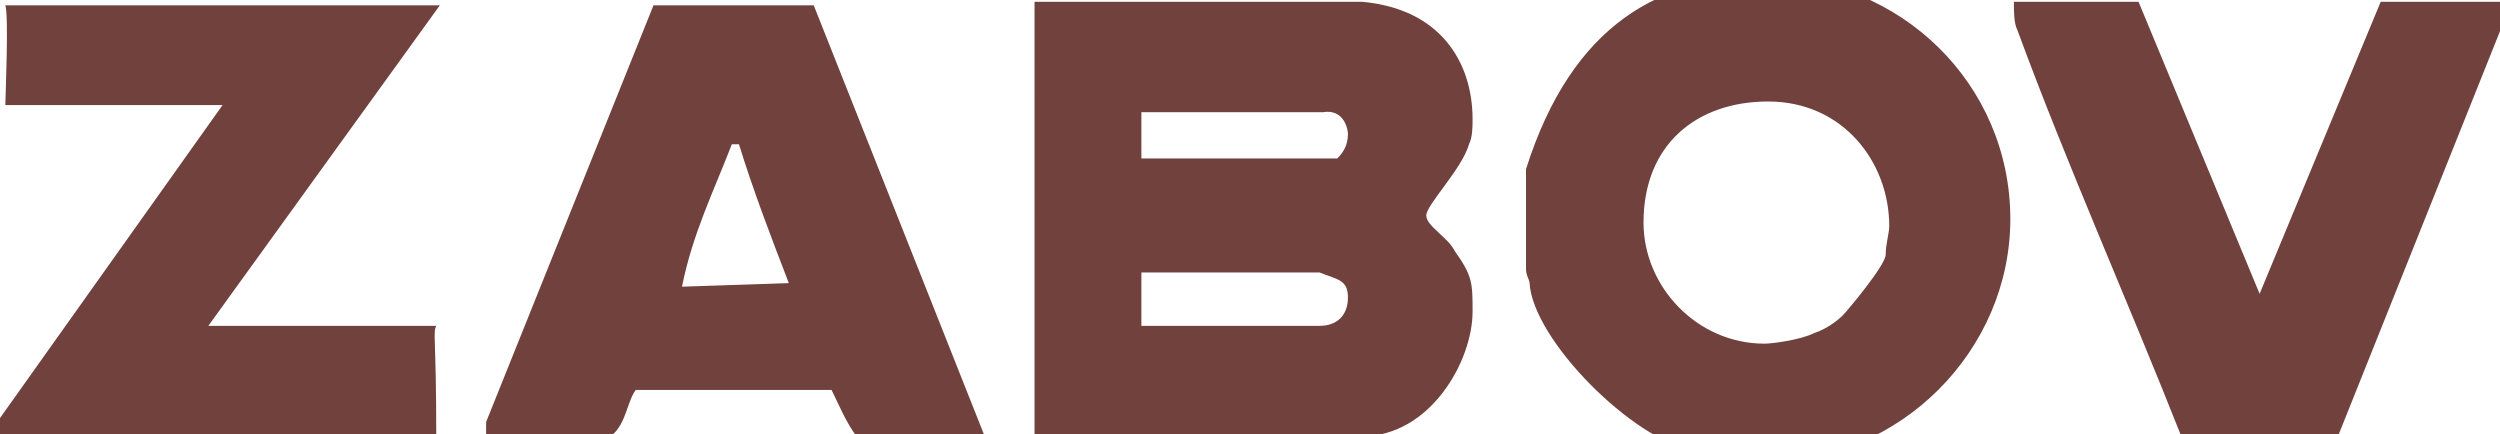 <?xml version="1.0" encoding="utf-8"?>
<!-- Generator: Adobe Illustrator 16.0.0, SVG Export Plug-In . SVG Version: 6.00 Build 0)  -->
<!DOCTYPE svg PUBLIC "-//W3C//DTD SVG 1.1//EN" "http://www.w3.org/Graphics/SVG/1.1/DTD/svg11.dtd">
<svg version="1.1" id="Livello_1" xmlns="http://www.w3.org/2000/svg" xmlns:xlink="http://www.w3.org/1999/xlink" x="0px" y="0px"
	 width="702px" height="122px" viewBox="0 0 702 122" enable-background="new 0 0 702 122" xml:space="preserve">
<path fill-rule="evenodd" clip-rule="evenodd" fill="#70413D" d="M370.5,76.5c5,2,8,2,8,7s-3,8-8,8h-50v-15H370.5z M221.5,79.5
	l-30,1c3-15,9-27,14-40h2C211.5,53.5,216.5,66.5,221.5,79.5z M371.5,31.5c6-1,7,5,7,6c0,3-1,5-3,7h-55v-13H371.5z M530.5,63.5
	c0,2-1,5-1,8s-11,16-12,17c-2,2-5,4-8,5c-4,2-12,3-14,3c-19,0-34-16-34-34c0-22,15-34,35-34C517.5,28.5,530.5,45.5,530.5,63.5z
	 M228.5,1.5l48,121c-4,0-9,1-36,0c-3-4-5-9-7-13h-55c-3,4-3,14-11,14c-2,0-3-1-31-1v-4l47-117H228.5z M58.5,91.5h64c-1,2,0,3,0,31
	h-124v-3l64-90h-61c0-2,1-25,0-28h122L58.5,91.5z M634.5,82.5l34-82h35c0,0,1,1,1,2l-48,120h-44c-15-38-32-76-46-114c-1-2-1-5-1-8
	h35L634.5,82.5z M382.5,0.5c22,2,31,17,31,33c0,2,0,5-1,7c-2,7-12,17-12,20s6,6,8,10c5,7,5,9,5,17c0,14-12,35-31,35h-92V0.5H382.5z
	 M564.5,61.5c0,37-31,68-68,68c-3,0-14-2-21-3c-17-3-45-31-46-47c0-1-1-2-1-4v-28c13-41,38-54,67-54
	C533.5-6.5,564.5,23.5,564.5,61.5z"/>
</svg>

